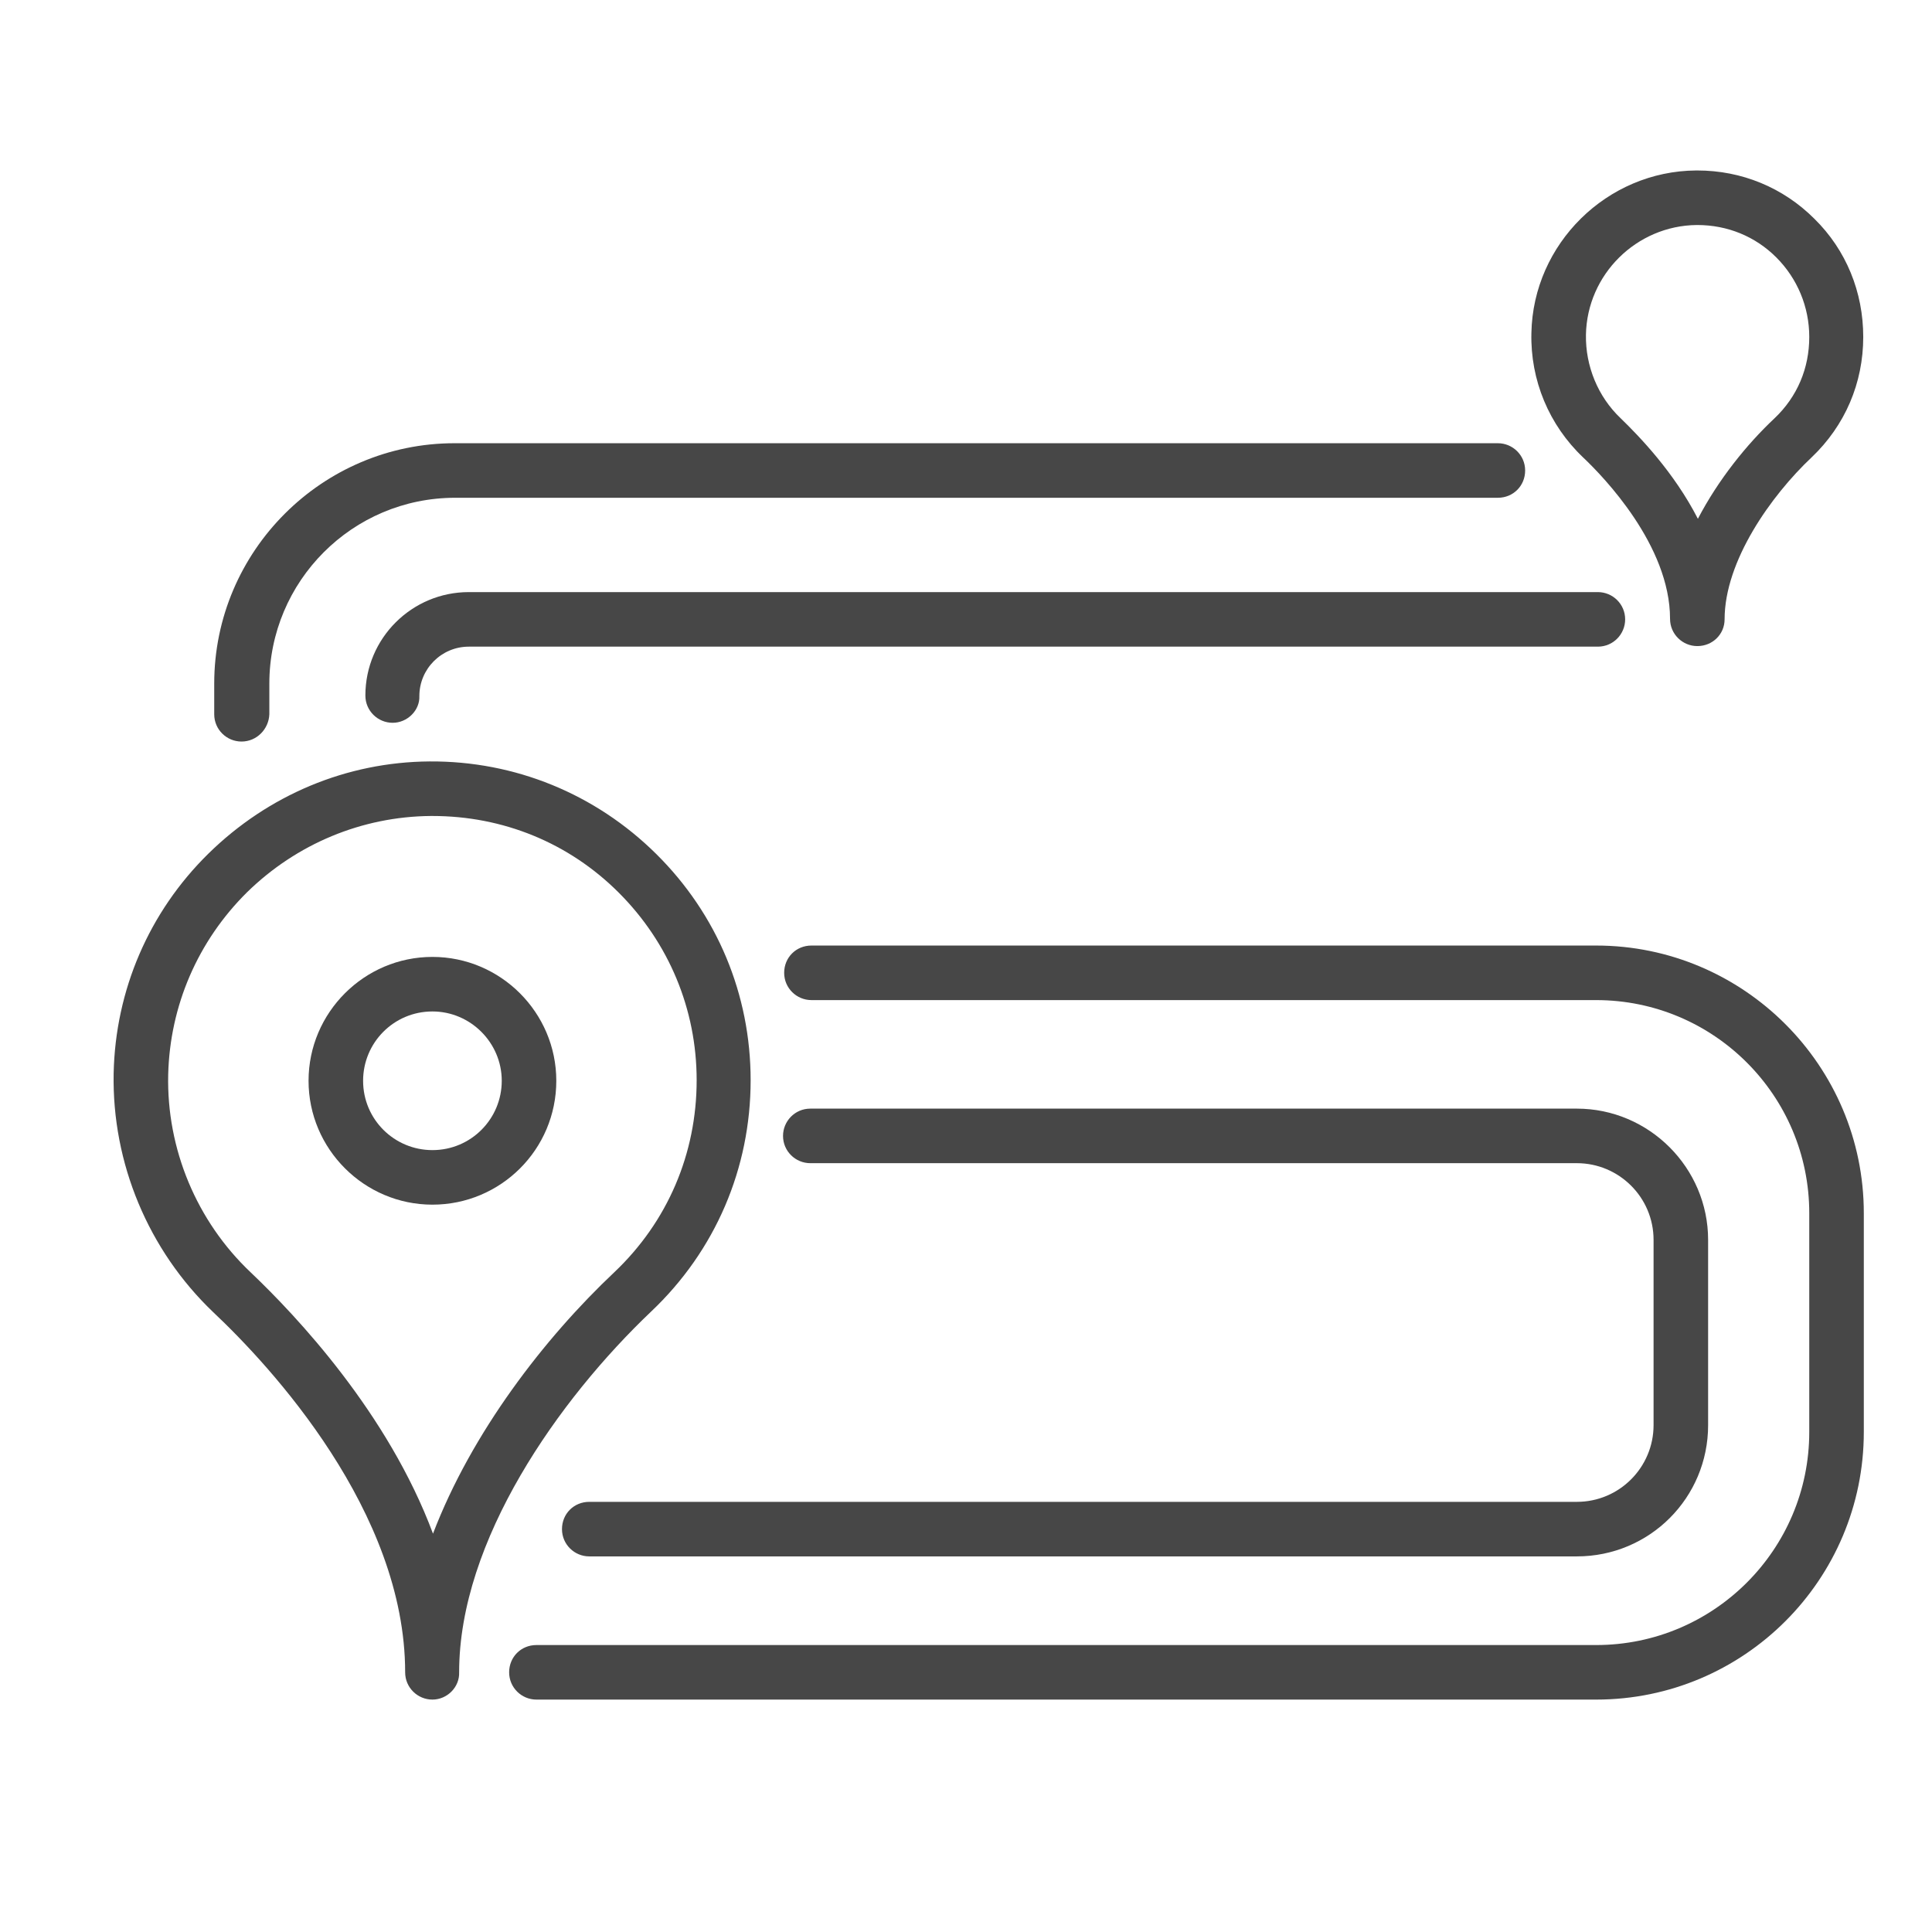 <?xml version="1.0" encoding="utf-8"?>
<!-- Generator: Adobe Illustrator 25.2.3, SVG Export Plug-In . SVG Version: 6.00 Build 0)  -->
<svg version="1.1" id="Layer_1" xmlns="http://www.w3.org/2000/svg" xmlns:xlink="http://www.w3.org/1999/xlink" x="0px" y="0px"
	 viewBox="0 0 34 34" style="enable-background:new 0 0 34 34;" xml:space="preserve">
<style type="text/css">
	.st0{fill:none;stroke:#0074E2;stroke-linecap:round;stroke-linejoin:round;stroke-miterlimit:10;}
	.st1{fill:#0074E2;}
	.st2{fill-rule:evenodd;clip-rule:evenodd;fill:none;stroke:#0074E2;stroke-linecap:round;stroke-miterlimit:22.926;}
	
		.st3{fill-rule:evenodd;clip-rule:evenodd;fill:none;stroke:#0074E2;stroke-linecap:round;stroke-linejoin:round;stroke-miterlimit:22.926;}
	
		.st4{fill-rule:evenodd;clip-rule:evenodd;fill:none;stroke:#0074E2;stroke-linecap:round;stroke-linejoin:round;stroke-miterlimit:10;}
	.st5{fill:none;stroke:#0074E2;stroke-linejoin:round;stroke-miterlimit:22.926;}
	.st6{fill:none;stroke:#0074E2;stroke-linecap:round;stroke-miterlimit:10;}
	.st7{fill:none;stroke:#0074E2;stroke-linejoin:round;stroke-miterlimit:10;}
	.st8{fill-rule:evenodd;clip-rule:evenodd;fill:none;stroke:#0074E2;stroke-miterlimit:22.926;}
	.st9{fill:none;stroke:#0074E2;stroke-miterlimit:10;}
	.st10{fill:none;stroke:#0074E2;stroke-miterlimit:22.926;}
	.st11{fill:none;stroke:#0074E2;stroke-linecap:round;stroke-linejoin:round;stroke-miterlimit:22.926;}
	.st12{fill:#424242;}
	.st13{fill:#424242;stroke:#0074E2;stroke-miterlimit:22.926;}
	.st14{fill:#0074E2;stroke:#0074E2;stroke-width:0.25;stroke-miterlimit:22.926;}
	
		.st15{fill-rule:evenodd;clip-rule:evenodd;fill:none;stroke:#0074E2;stroke-width:1.134;stroke-linecap:round;stroke-linejoin:round;stroke-miterlimit:22.926;}
	.st16{fill-rule:evenodd;clip-rule:evenodd;fill:#30383B;}
	.st17{fill-rule:evenodd;clip-rule:evenodd;fill:none;stroke:#424242;stroke-width:0.75;stroke-miterlimit:22.926;}
	.st18{fill-rule:evenodd;clip-rule:evenodd;fill:#424242;}
	.st19{fill:none;stroke:#444444;stroke-width:0.75;stroke-linecap:round;stroke-linejoin:round;stroke-miterlimit:10;}
	.st20{fill:none;stroke:#505050;stroke-linecap:round;stroke-linejoin:round;stroke-miterlimit:10;}
	.st21{fill:#474747;}
	.st22{fill:none;stroke:#444444;stroke-linecap:round;stroke-linejoin:round;stroke-miterlimit:10;}
</style>
<g>
	<g>
		<path class="st21" d="M7.61,29.91c-0.26,0-0.48-0.21-0.48-0.48v0c0-2.83-2.36-5.38-3.38-6.34C2.61,22,1.97,20.47,2,18.89
			c0.03-1.46,0.62-2.84,1.67-3.87c1.05-1.03,2.43-1.61,3.89-1.62c1.5-0.01,2.92,0.57,3.99,1.63c1.07,1.06,1.66,2.47,1.66,3.98
			c0,1.55-0.62,3-1.75,4.07c-1.63,1.55-3.38,4.03-3.38,6.35C8.09,29.69,7.87,29.91,7.61,29.91z M7.61,14.36c-0.01,0-0.02,0-0.03,0
			c-1.21,0.01-2.36,0.49-3.23,1.34c-0.87,0.86-1.36,2-1.39,3.21c-0.03,1.31,0.5,2.58,1.45,3.48c0.81,0.77,2.42,2.48,3.21,4.6
			c0.68-1.78,1.96-3.44,3.19-4.6c0.94-0.89,1.45-2.09,1.45-3.38c0-1.25-0.49-2.42-1.37-3.3C10.01,14.83,8.85,14.36,7.61,14.36z"/>
		<path class="st21" d="M7.61,21.2c-1.2,0-2.18-0.98-2.18-2.18c0-1.2,0.98-2.18,2.18-2.18c1.2,0,2.18,0.98,2.18,2.18
			C9.79,20.23,8.81,21.2,7.61,21.2z M7.61,17.8c-0.68,0-1.22,0.55-1.22,1.22c0,0.68,0.55,1.22,1.22,1.22c0.68,0,1.22-0.55,1.22-1.22
			C8.83,18.35,8.28,17.8,7.61,17.8z"/>
	</g>
	<g>
		<path class="st21" d="M29.87,11.37c-0.26,0-0.48-0.21-0.48-0.48v0c0-1.29-1.17-2.5-1.53-2.84c-0.6-0.57-0.93-1.36-0.91-2.19
			c0.03-1.57,1.33-2.85,2.9-2.86c0.01,0,0.01,0,0.02,0c0.78,0,1.51,0.3,2.06,0.85c0.56,0.55,0.86,1.29,0.86,2.08
			c0,0.81-0.32,1.56-0.91,2.12c-0.71,0.67-1.53,1.82-1.53,2.85C30.35,11.16,30.14,11.37,29.87,11.37z M29.87,3.96c0,0-0.01,0-0.01,0
			c-1.06,0.01-1.93,0.87-1.95,1.93c-0.01,0.55,0.21,1.09,0.61,1.47c0.33,0.32,0.94,0.95,1.36,1.77c0.36-0.69,0.86-1.31,1.35-1.77
			c0.4-0.38,0.61-0.88,0.61-1.43c0-0.53-0.21-1.03-0.58-1.4C30.89,4.16,30.4,3.96,29.87,3.96z"/>
	</g>
	<path class="st21" d="M4.25,13.05c-0.26,0-0.48-0.21-0.48-0.48v-0.54c0-2.33,1.9-4.23,4.23-4.23h18.36c0.26,0,0.48,0.21,0.48,0.48
		s-0.21,0.48-0.48,0.48H8.01c-1.81,0-3.27,1.47-3.27,3.27v0.54C4.73,12.83,4.52,13.05,4.25,13.05z"/>
	<path class="st21" d="M6.91,12.72c-0.26,0-0.48-0.21-0.48-0.48c0-1.01,0.82-1.82,1.82-1.82h19.87c0.26,0,0.48,0.21,0.48,0.48
		c0,0.26-0.21,0.48-0.48,0.48H8.25c-0.48,0-0.87,0.39-0.87,0.87C7.39,12.5,7.17,12.72,6.91,12.72z"/>
	<path class="st21" d="M28.09,29.91H9.44c-0.26,0-0.48-0.21-0.48-0.48s0.21-0.48,0.48-0.48h18.65c2.07,0,3.75-1.68,3.75-3.75v-3.85
		c0-2.07-1.68-3.75-3.75-3.75H14.28c-0.26,0-0.48-0.21-0.48-0.48s0.21-0.48,0.48-0.48h13.81c2.59,0,4.71,2.11,4.71,4.71v3.85
		C32.8,27.8,30.69,29.91,28.09,29.91z"/>
	<path class="st21" d="M27.75,27.39H10.37c-0.26,0-0.48-0.21-0.48-0.48s0.21-0.48,0.48-0.48h17.38c0.75,0,1.35-0.61,1.35-1.35v-3.26
		c0-0.75-0.61-1.35-1.35-1.35H14.26c-0.26,0-0.48-0.21-0.48-0.48c0-0.26,0.21-0.48,0.48-0.48h13.49c1.27,0,2.31,1.04,2.31,2.31v3.26
		C30.06,26.36,29.03,27.39,27.75,27.39z"/>
</g>
</svg>
